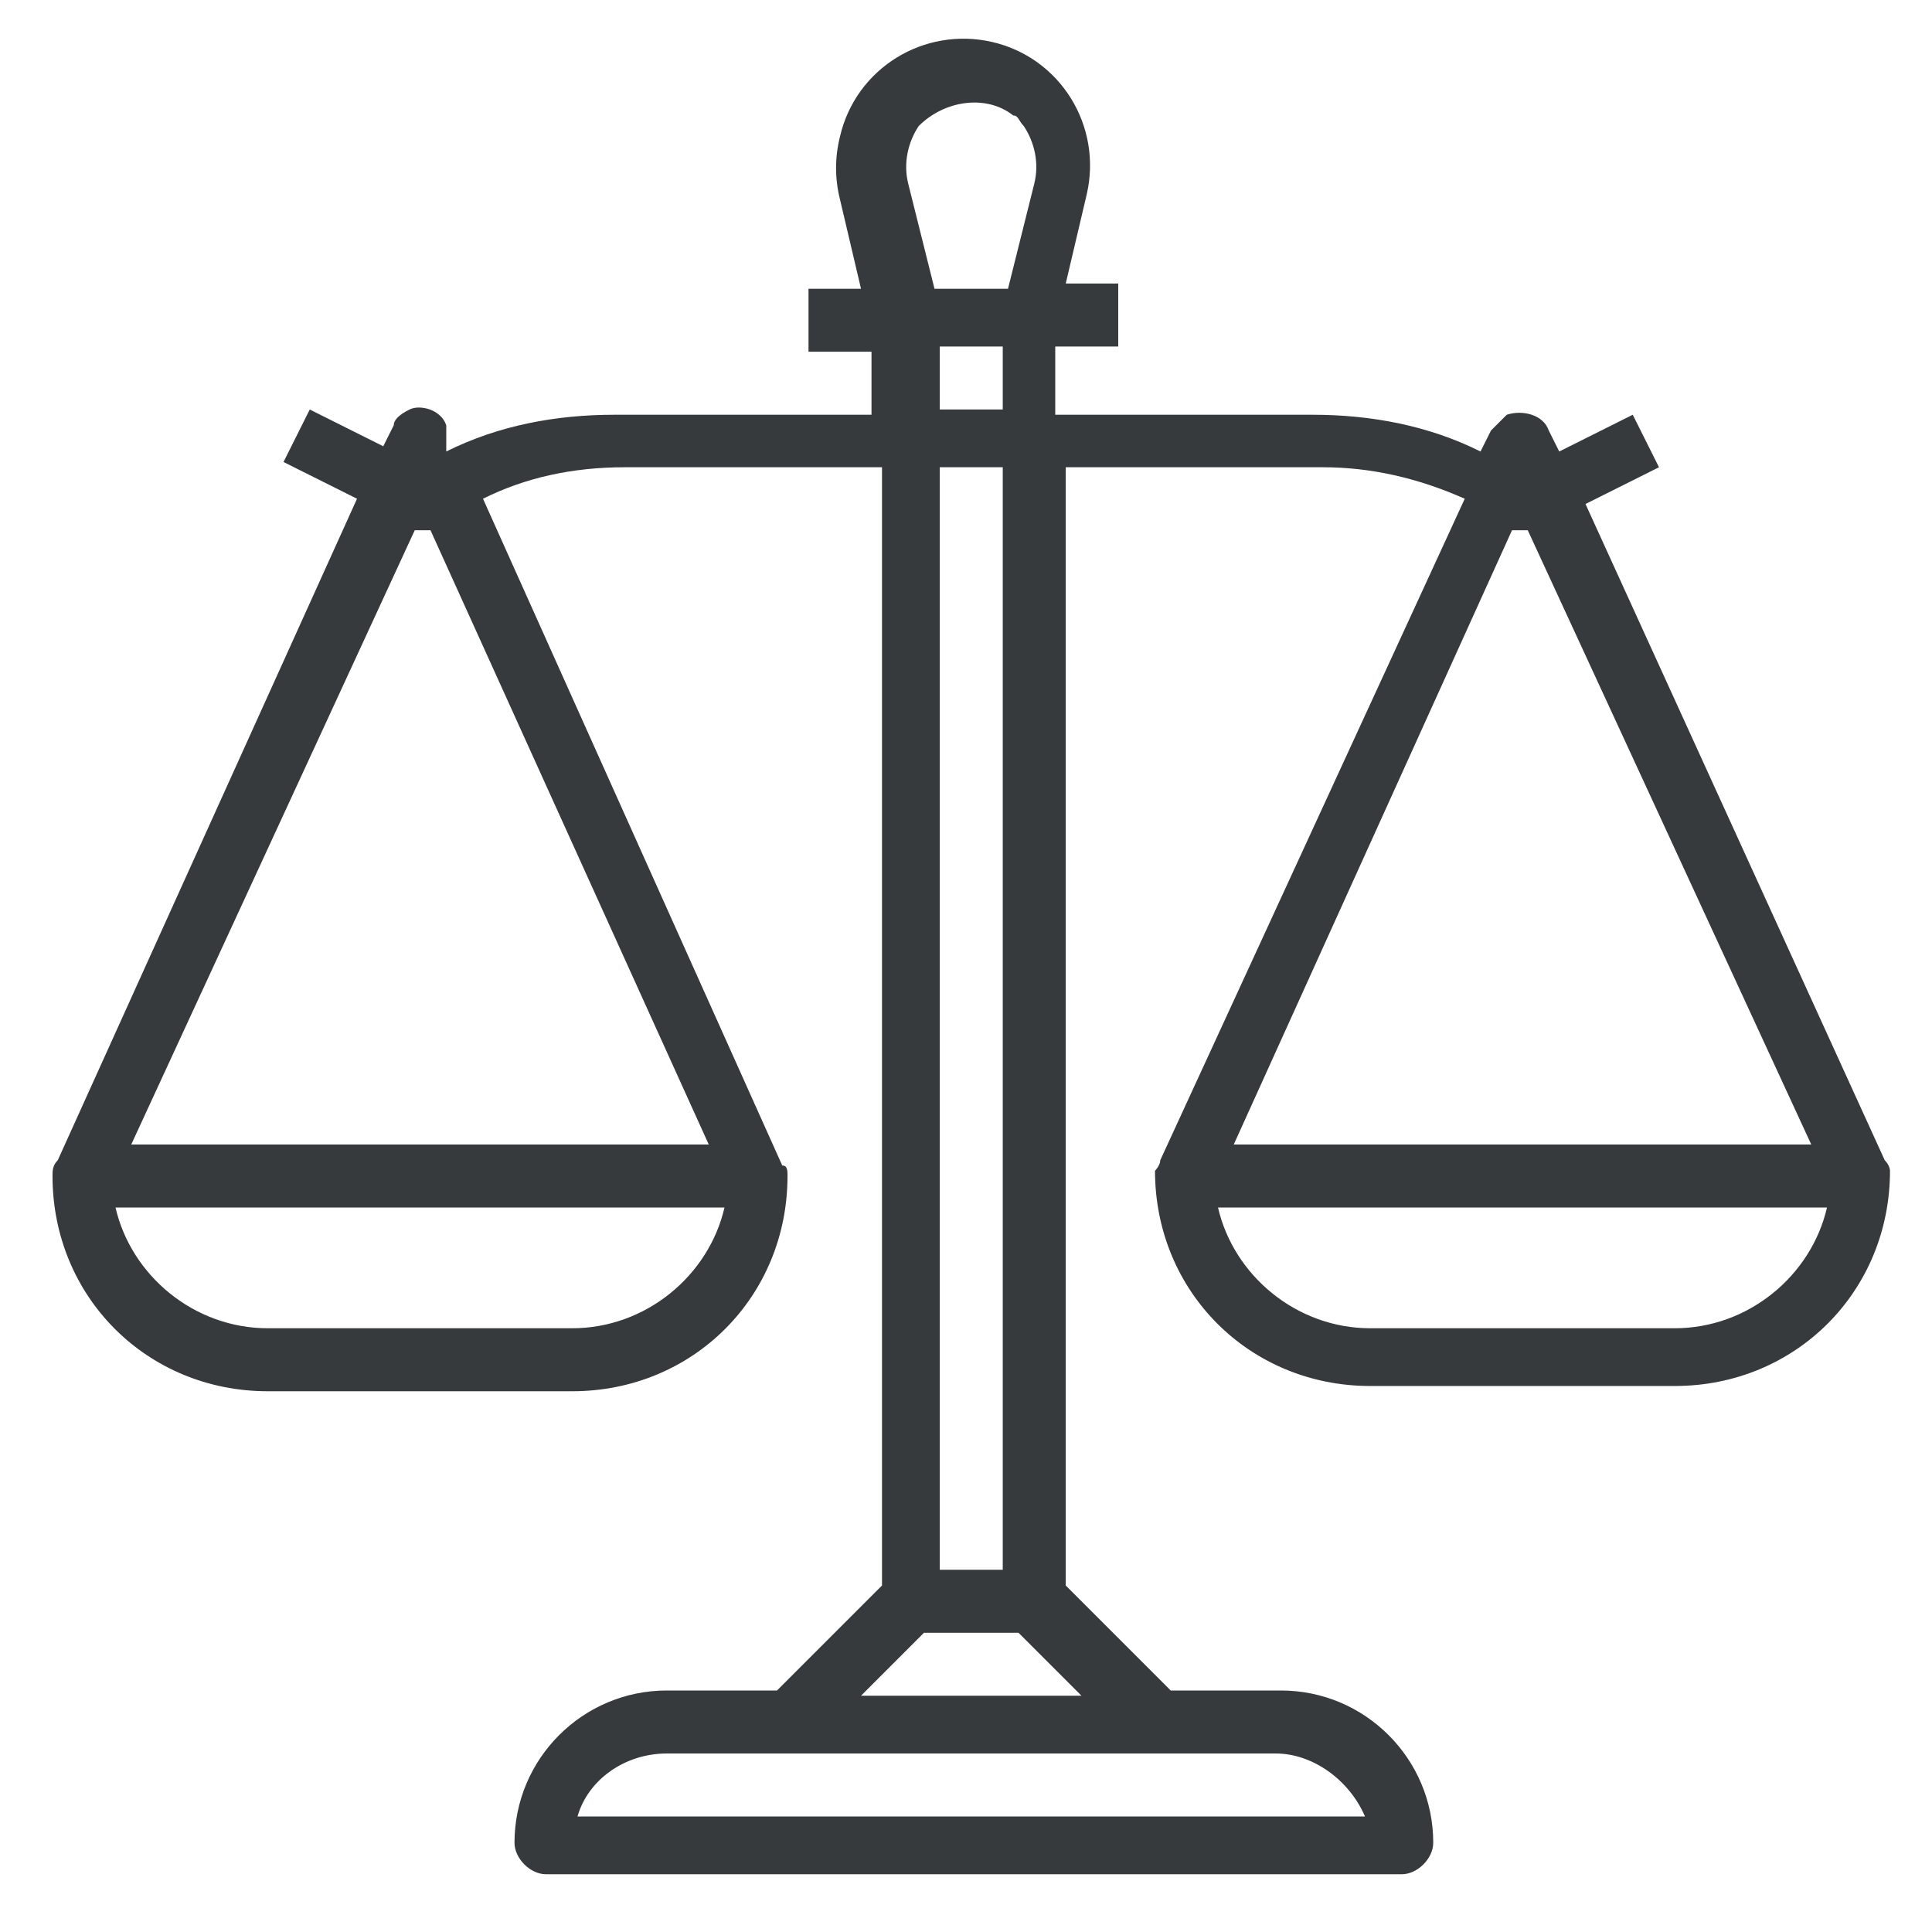 <svg xmlns="http://www.w3.org/2000/svg" viewBox="0 0 36.8 36.8"><path d="M35.9 22.1L30.2 9.6l1.4-.7-.5-1-1.4.7-.2-.4c-.1-.3-.5-.4-.8-.3l-.3.3-.2.4c-1-.5-2.1-.7-3.2-.7h-4.9V6.6h1.2V5.4h-1l.4-1.7c.3-1.3-.5-2.6-1.8-2.9-1.3-.3-2.6.5-2.9 1.8-.1.4-.1.8 0 1.2l.4 1.7h-1v1.2h1.2v1.2h-4.9c-1.1 0-2.2.2-3.2.7v-.5c-.1-.3-.5-.4-.7-.3-.2.1-.3.2-.3.3l-.2.4-1.4-.7-.5 1 1.4.7-5.7 12.6c-.1.1-.1.2-.1.3 0 2.3 1.8 4.1 4.1 4.1h5.8c2.3 0 4.1-1.8 4.1-4.1 0-.1 0-.2-.1-.2L9.2 9.5c.8-.4 1.7-.6 2.7-.6h4.9v21.3l-2 2h-2.1c-1.6 0-2.9 1.3-2.9 2.9 0 .3.3.6.6.6h16.3c.3 0 .6-.3.6-.6 0-1.6-1.3-2.9-2.9-2.9h-2.1l-2-2V8.9h4.9c.9 0 1.8.2 2.7.6l-5.8 12.6c0 .1-.1.2-.1.2 0 2.3 1.8 4.1 4.1 4.1h5.8c2.3 0 4.1-1.8 4.1-4.1 0 0 0-.1-.1-.2zm-25 3.2H5.1c-1.4 0-2.6-1-2.9-2.3h11.6c-.3 1.3-1.5 2.3-2.9 2.3zm2.6-3.5h-11l5.4-11.7h.3l5.3 11.7zm4-19.4c.5-.5 1.3-.6 1.8-.2.1 0 .1.1.2.2.2.3.3.7.2 1.1l-.5 2h-1.4l-.5-2c-.1-.4 0-.8.2-1.1zm.4 5.4V6.6h1.2v1.2h-1.2zm1.2 1.1v21h-1.2v-21h1.2zm5.2 24.5c.7 0 1.4.5 1.7 1.2H11c.2-.7.9-1.2 1.7-1.2h11.6zm-3.7-1.1h-4.2l1.2-1.2h1.8l1.2 1.2zm8.2-22.2h.3l5.4 11.7h-11l5.3-11.7zm3.1 15.2h-5.8c-1.4 0-2.6-1-2.9-2.3h11.6c-.3 1.3-1.5 2.3-2.9 2.3z" fill="#373a3c"/></svg>